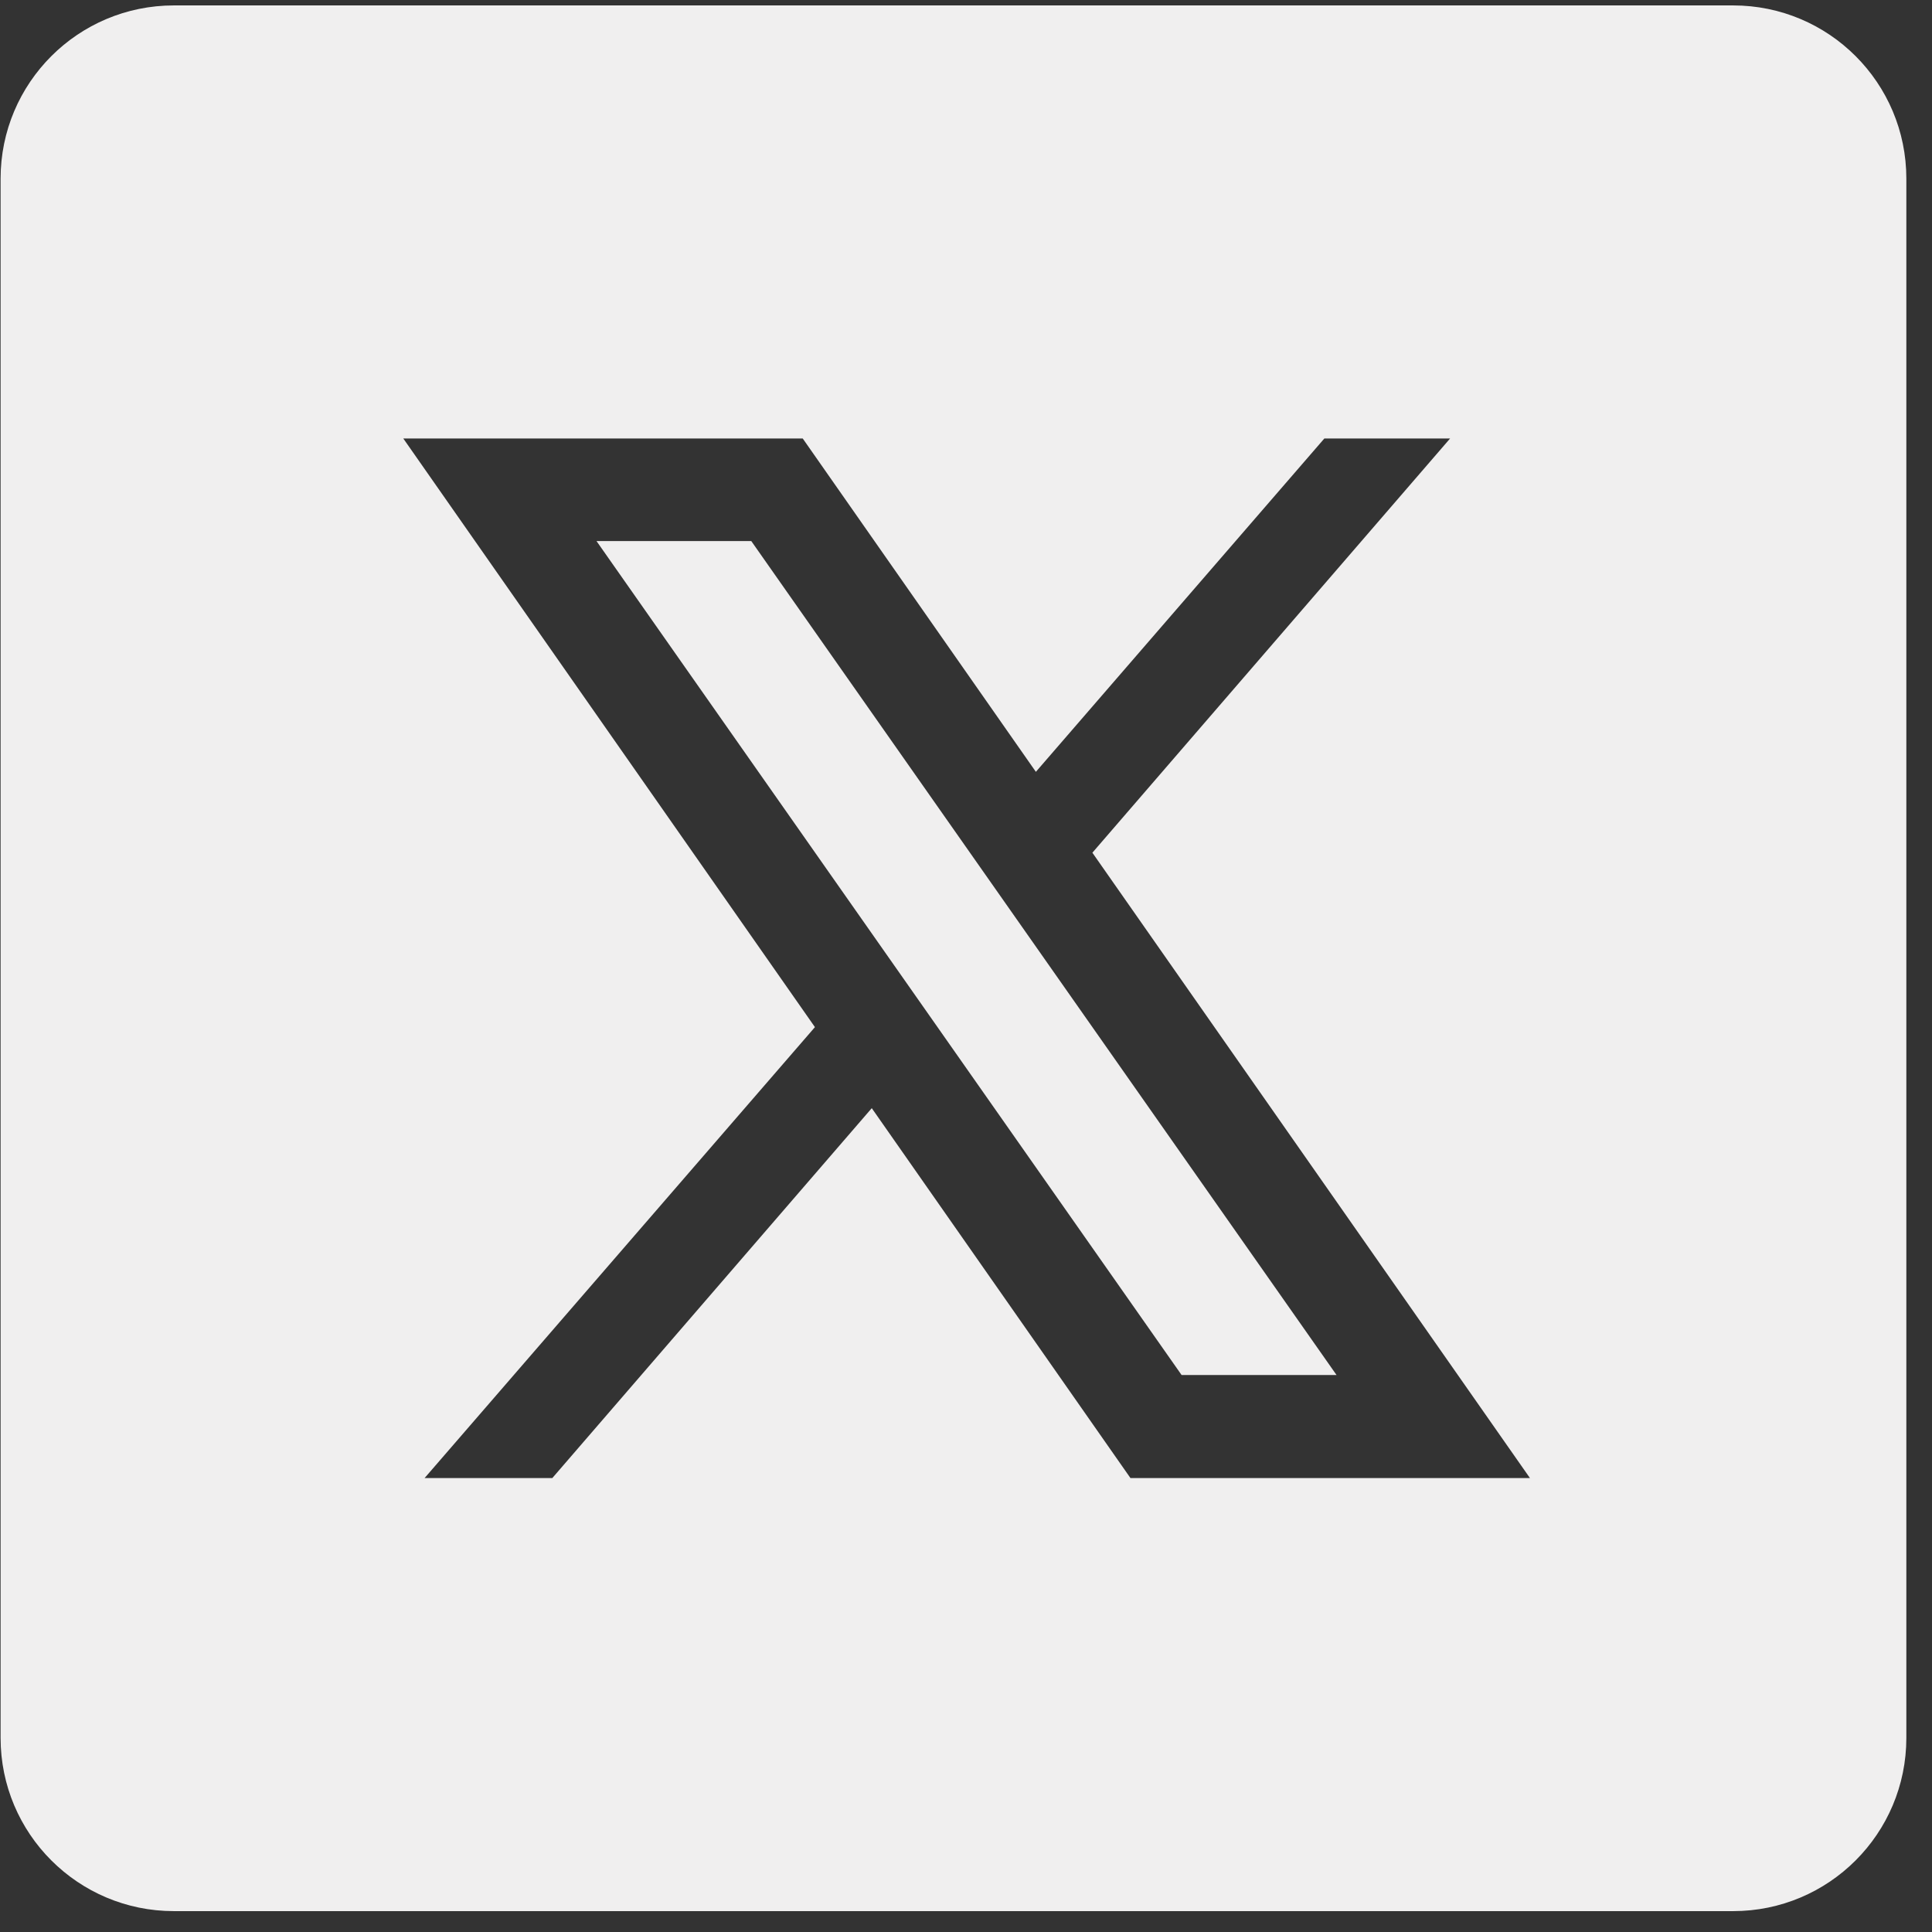 <svg width="36" height="36" viewBox="0 0 36 36" fill="none" xmlns="http://www.w3.org/2000/svg">
<rect x="0" y="0" width="36" height="36" fill="#333333" stroke="none"/>
<path d="M3.24 0.101C1.456 0.101 0.011 1.545 0.011 3.329V32.383C0.011 34.167 1.456 35.611 3.24 35.611H32.294C34.078 35.611 35.522 34.167 35.522 32.383V3.329C35.522 1.545 34.078 0.101 32.294 0.101H3.24ZM7.515 8.171H14.958L19.302 14.382L24.677 8.171H27.02L20.355 15.889L28.508 27.541H21.064L16.244 20.649L10.292 27.541H7.912L15.185 19.139L7.515 8.171ZM11.115 10.082L22.017 25.621H24.904L13.999 10.082H11.115Z" fill="#F0EFEF"/>
</svg>

